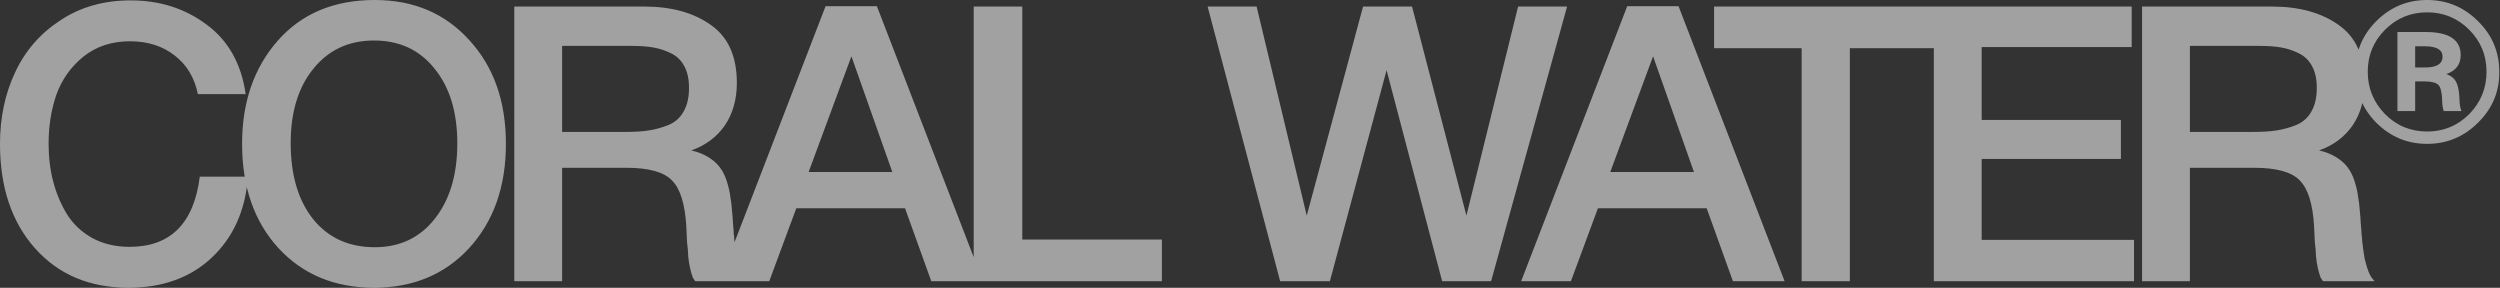 <?xml version="1.0" encoding="UTF-8"?> <svg xmlns="http://www.w3.org/2000/svg" width="1494" height="172" viewBox="0 0 1494 172" fill="none"><rect x="0" y="0" width="1494" height="172" fill="#333333" stroke="none"/><path d="M148.204 105.563C146.668 125.692 139.446 141.827 126.539 153.966C113.785 165.951 97.19 171.944 76.753 171.944C53.551 171.944 34.958 164.107 20.975 148.434C6.992 132.761 0.001 111.94 0.001 85.972C0.001 70.299 2.997 56.085 8.99 43.331C14.982 30.424 23.971 20.052 35.957 12.216C47.942 4.225 62.002 0.23 78.136 0.23C95.5 0.23 110.635 5.071 123.542 14.751C136.45 24.278 144.209 38.107 146.822 56.239H118.241C116.243 46.405 111.634 38.722 104.412 33.19C97.19 27.505 88.278 24.662 77.675 24.662C66.765 24.662 57.469 27.735 49.786 33.882C42.257 40.028 36.879 47.634 33.652 56.7C30.579 65.612 29.042 75.369 29.042 85.972C29.042 93.962 29.964 101.491 31.808 108.56C33.652 115.628 36.418 122.158 40.106 128.151C43.794 133.99 48.787 138.677 55.087 142.211C61.541 145.745 68.993 147.512 77.445 147.512C101.876 147.512 115.859 133.529 119.393 105.563H148.204ZM223.961 -0C247.164 -0 265.987 7.99 280.431 23.971C295.028 39.797 302.327 60.464 302.327 85.972C302.327 111.479 295.028 132.223 280.431 148.203C265.833 164.03 246.856 171.944 223.5 171.944C199.99 171.944 180.937 164.03 166.339 148.203C151.895 132.377 144.673 111.633 144.673 85.972C144.673 61.079 151.742 40.566 165.878 24.431C180.168 8.144 199.529 -0 223.961 -0ZM223.5 24.201C208.442 24.201 196.379 29.81 187.314 41.027C178.248 52.09 173.715 66.918 173.715 85.511C173.715 104.564 178.171 119.7 187.083 130.917C196.149 142.134 208.442 147.742 223.961 147.742C238.866 147.742 250.774 142.134 259.687 130.917C268.753 119.546 273.285 104.488 273.285 85.741C273.285 66.995 268.753 52.09 259.687 41.027C250.774 29.81 238.712 24.201 223.5 24.201ZM307.344 3.918H385.018C401.306 3.918 414.597 7.606 424.892 14.982C435.188 22.203 440.335 33.728 440.335 49.555C440.335 59.389 437.953 67.84 433.19 74.908C428.427 81.823 421.742 86.817 413.138 89.89C417.133 90.812 420.59 92.195 423.509 94.039C426.429 95.883 428.657 97.88 430.194 100.031C431.884 102.183 433.267 104.949 434.342 108.329C435.418 111.71 436.109 114.706 436.417 117.318C436.878 119.777 437.262 123.08 437.569 127.229C437.723 128.305 437.877 130.379 438.03 133.452C438.338 136.525 438.491 138.6 438.491 139.675C438.645 140.597 438.798 142.288 438.952 144.746C439.259 147.205 439.49 148.972 439.644 150.047C439.797 150.969 440.028 152.429 440.335 154.427C440.796 156.271 441.18 157.73 441.488 158.806C441.795 159.728 442.179 160.88 442.64 162.263C443.101 163.492 443.639 164.568 444.253 165.49C444.868 166.412 445.559 167.257 446.328 168.025H415.442C414.981 167.411 414.52 166.719 414.059 165.951C413.752 165.029 413.445 164.107 413.138 163.185C412.83 162.11 412.6 161.188 412.446 160.419C412.292 159.497 412.062 158.345 411.755 156.962C411.601 155.425 411.447 154.196 411.294 153.274C411.294 152.352 411.217 150.969 411.063 149.125C410.909 147.281 410.756 145.899 410.602 144.977C410.602 144.055 410.525 142.441 410.372 140.136C410.218 137.831 410.141 136.218 410.141 135.296C409.373 121.928 406.53 112.785 401.613 107.868C396.85 102.797 387.707 100.262 374.185 100.262H335.924V168.025H307.344V3.918ZM335.924 27.428V78.827H373.955C379.486 78.827 384.173 78.519 388.014 77.905C391.856 77.29 395.697 76.214 399.539 74.678C403.534 72.988 406.53 70.299 408.528 66.611C410.679 62.923 411.755 58.236 411.755 52.551C411.755 47.327 410.833 43.024 408.989 39.644C407.145 36.11 404.456 33.497 400.922 31.807C397.541 30.117 394.007 28.964 390.319 28.35C386.785 27.735 382.559 27.428 377.642 27.428H335.924ZM524.026 3.688L587.41 168.025H556.524L540.851 124.463H475.854L459.719 168.025H429.987L493.371 3.688H524.026ZM533.245 102.797L508.813 33.651L483.229 102.797H533.245ZM694.354 143.133V168.025H581.876V3.918H610.918V143.133H694.354ZM721.676 3.918H750.948L780.911 128.842L814.563 3.918H843.835L876.333 128.842L907.219 3.918H936.491L891.085 168.025H861.813L828.622 41.949L794.741 168.025H765.008L721.676 3.918ZM1003.09 3.688L1066.47 168.025H1035.59L1019.91 124.463H954.917L938.783 168.025H909.05L972.434 3.688H1003.09ZM1012.31 102.797L987.877 33.651L962.293 102.797H1012.31ZM1157.79 3.918V28.811H1105.47V168.025H1076.66V28.811H1024.34V3.918H1157.79ZM1273.9 3.918V28.119H1184.25V71.681H1267.45V94.961H1184.25V143.363H1275.29V168.025H1155.66V3.918H1273.9ZM1280.1 3.918H1357.78C1374.06 3.918 1387.35 7.606 1397.65 14.982C1407.94 22.203 1413.09 33.728 1413.09 49.555C1413.09 59.389 1410.71 67.84 1405.95 74.908C1401.18 81.823 1394.5 86.817 1385.89 89.89C1389.89 90.812 1393.35 92.195 1396.27 94.039C1399.19 95.883 1401.41 97.88 1402.95 100.031C1404.64 102.183 1406.02 104.949 1407.1 108.329C1408.18 111.71 1408.87 114.706 1409.17 117.318C1409.64 119.777 1410.02 123.08 1410.33 127.229C1410.48 128.305 1410.63 130.379 1410.79 133.452C1411.09 136.525 1411.25 138.6 1411.25 139.675C1411.4 140.597 1411.56 142.288 1411.71 144.746C1412.02 147.205 1412.25 148.972 1412.4 150.047C1412.55 150.969 1412.79 152.429 1413.09 154.427C1413.55 156.271 1413.94 157.73 1414.24 158.806C1414.55 159.728 1414.94 160.88 1415.4 162.263C1415.86 163.492 1416.4 164.568 1417.01 165.49C1417.63 166.412 1418.32 167.257 1419.09 168.025H1388.2C1387.74 167.411 1387.28 166.719 1386.82 165.951C1386.51 165.029 1386.2 164.107 1385.89 163.185C1385.59 162.11 1385.36 161.188 1385.2 160.419C1385.05 159.497 1384.82 158.345 1384.51 156.962C1384.36 155.425 1384.2 154.196 1384.05 153.274C1384.05 152.352 1383.97 150.969 1383.82 149.125C1383.67 147.281 1383.51 145.899 1383.36 144.977C1383.36 144.055 1383.28 142.441 1383.13 140.136C1382.98 137.831 1382.9 136.218 1382.9 135.296C1382.13 121.928 1379.29 112.785 1374.37 107.868C1369.61 102.797 1360.46 100.262 1346.94 100.262H1308.68V168.025H1280.1V3.918ZM1308.68 27.428V78.827H1346.71C1352.24 78.827 1356.93 78.519 1360.77 77.905C1364.61 77.29 1368.45 76.214 1372.3 74.678C1376.29 72.988 1379.29 70.299 1381.29 66.611C1383.44 62.923 1384.51 58.236 1384.51 52.551C1384.51 47.327 1383.59 43.024 1381.75 39.644C1379.9 36.11 1377.21 33.497 1373.68 31.807C1370.3 30.117 1366.76 28.964 1363.08 28.35C1359.54 27.735 1355.32 27.428 1350.4 27.428H1308.68ZM1420.03 12.677C1428.48 4.225 1438.62 -0 1450.45 -0C1462.29 -0 1472.43 4.225 1480.88 12.677C1489.33 20.974 1493.56 31.039 1493.56 42.87C1493.71 54.702 1489.48 64.844 1480.88 73.295C1472.43 81.746 1462.29 85.972 1450.45 85.972C1438.62 85.972 1428.48 81.746 1420.03 73.295C1411.73 64.844 1407.58 54.702 1407.58 42.87C1407.58 31.039 1411.73 20.974 1420.03 12.677ZM1475.58 17.747C1468.66 10.833 1460.29 7.375 1450.45 7.375C1440.62 7.375 1432.25 10.833 1425.33 17.747C1418.42 24.662 1414.96 33.036 1414.96 42.87C1414.96 52.705 1418.42 61.156 1425.33 68.224C1432.25 75.139 1440.62 78.596 1450.45 78.596C1460.29 78.596 1468.66 75.139 1475.58 68.224C1482.49 61.156 1485.95 52.705 1485.95 42.87C1485.95 33.036 1482.49 24.662 1475.58 17.747ZM1432.71 19.13H1449.53C1463.52 19.13 1470.51 23.74 1470.51 32.96C1470.51 38.491 1467.66 42.256 1461.98 44.254C1464.9 45.329 1466.9 47.019 1467.97 49.324C1469.05 51.475 1469.66 55.01 1469.82 59.927C1469.82 62.231 1470.2 64.383 1470.97 66.38H1460.37C1459.75 64.536 1459.44 62.385 1459.44 59.927C1459.29 55.163 1458.52 52.09 1457.14 50.707C1455.76 49.324 1452.84 48.633 1448.38 48.633H1443.31V66.38H1432.71V19.13ZM1443.31 40.335H1449.07C1456.14 40.335 1459.67 38.184 1459.67 33.882C1459.67 29.733 1456.14 27.658 1449.07 27.658H1443.31V40.335Z" fill="white" fill-opacity="0.54"></path></svg> 
